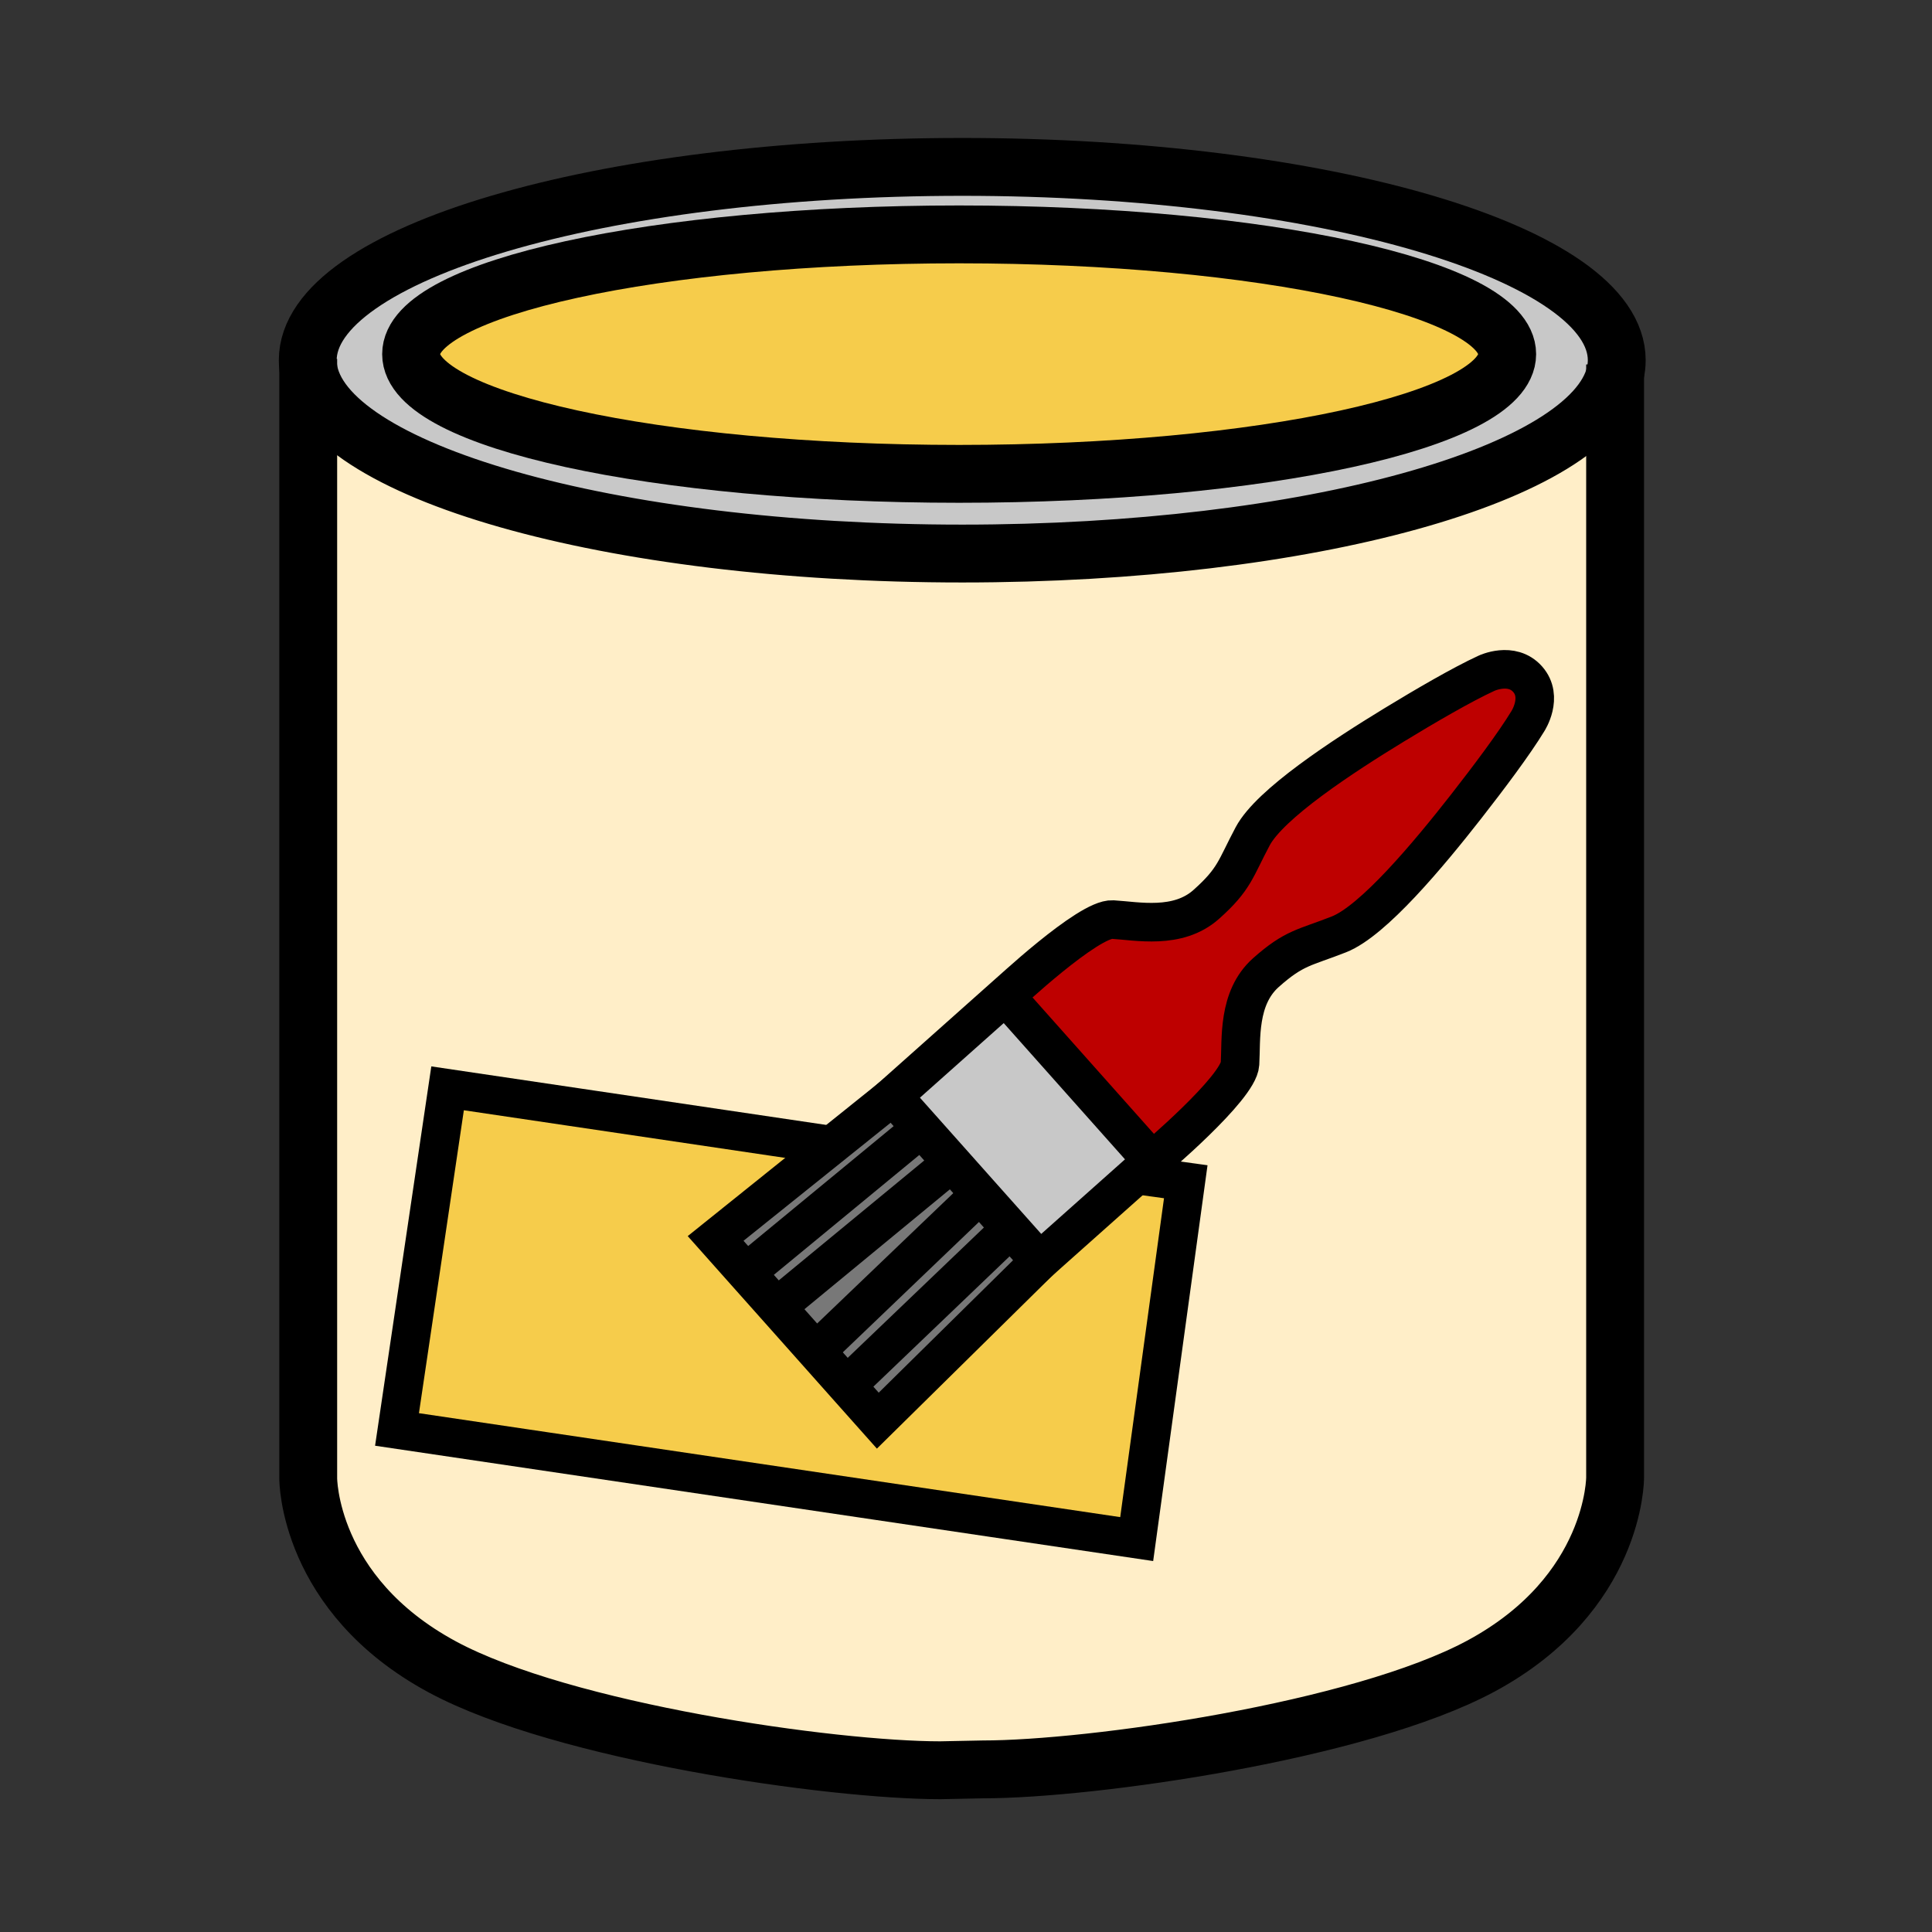 <svg xmlns="http://www.w3.org/2000/svg" width="850.394" height="850.394" viewBox="0 0 850.394 850.394" overflow="visible"><rect x="0" y="0" width="850.394" height="850.394" fill="#333333" stroke="none"/><path fill="#f6cc4b" d="M341.88 575.32l17.31 19.45 13.45 15.12 13.74 15.43 71.23-70.22.01.01 42.61-37.94 21.7 2.99-21.6 157.29-325.58-48.26 22.26-150.15 167.83 24.88.58.73-50.43 40.47 13.42 15.08z"/><path fill="#787878" d="M418.96 511.69l-1.52 1.35-75.56 62.28-13.47-15.12 75.57-62.28 1.52-1.35z"/><path fill="#787878" d="M359.19 594.77l-17.31-19.45 75.56-62.28 1.52-1.35 12.42 13.96zM405.5 496.57l-1.52 1.35-75.57 62.28-13.42-15.08 50.43-40.47 27.57-22.12z"/><path d="M197.01 479.04l-22.26 150.15 325.58 48.26 21.6-157.29-21.699-2.99 6.93-6.18.02.01s38-32.01 38.63-42.74c.631-10.74-1.159-28.97 11.391-40.149 12.55-11.17 17.069-10.9 32.14-16.831 15.08-5.92 39.44-35.11 55.97-56.24 9.841-12.59 21.061-27.51 27.2-37.6 0 0 6.91-10.59-.12-18.5-7.029-7.9-18.149-2.57-18.149-2.57-10.73 4.94-26.851 14.34-40.51 22.66-22.9 13.97-54.721 34.79-62.341 49.07-7.62 14.3-7.89 18.81-20.449 29.99-12.53 11.17-30.46 7.29-41.19 6.67-10.71-.62-46.92 33.41-46.92 33.41l-.271.24-.06-.07-49.56 44.13.05.061-27.57 22.12-.58-.73L197.01 479.04zm513.9 171.29s.28 51.11-59.17 83.08c-53.31 28.65-171.44 45.41-219.04 45.41l-18.84.38c-47.6 0-165.71-16.76-219.02-45.41-59.45-31.97-59.17-83.08-59.17-83.08V161.84c5.85 45.48 132.5 81.81 287.88 81.81 152.22 0 276.86-34.88 287.36-79.05v485.73z" fill="#ffeec8"/><path fill="#c8c8c8" d="M431.38 525.65l-12.42-13.96-13.46-15.12-12.51-14.04-.05-.06 49.56-44.13.06.07 64.6 72.58-6.93 6.18-42.61 37.94-.01-.01-12.75-14.32zM710.91 164.6c-10.5 44.17-135.141 79.05-287.36 79.05-155.38 0-282.03-36.33-287.88-81.81-.14-1.09-.21-2.19-.21-3.29 0-47 128.98-85.09 288.09-85.09 159.101 0 288.08 38.09 288.08 85.09 0 2.03-.24 4.05-.72 6.05zm-47.5-8.73c0-29.11-108.021-52.7-241.23-52.7-133.24 0-241.23 23.59-241.23 52.7 0 29.11 107.99 52.7 241.23 52.7 133.21 0 241.23-23.59 241.23-52.7z"/><path d="M672.39 298.94c7.03 7.91.12 18.5.12 18.5-6.14 10.09-17.359 25.01-27.2 37.6-16.529 21.13-40.89 50.32-55.97 56.24-15.07 5.93-19.59 5.66-32.14 16.831-12.55 11.18-10.76 29.409-11.391 40.149-.63 10.73-38.63 42.74-38.63 42.74l-.02-.01-64.601-72.58.271-.24s36.21-34.03 46.92-33.41c10.73.62 28.66 4.5 41.19-6.67 12.56-11.18 12.829-15.69 20.449-29.99 7.62-14.28 39.44-35.1 62.341-49.07 13.659-8.32 29.779-17.72 40.51-22.66.001 0 11.121-5.33 18.151 2.57z" fill="#be0000"/><path d="M422.18 103.17c133.209 0 241.23 23.59 241.23 52.7 0 29.11-108.021 52.7-241.23 52.7-133.24 0-241.23-23.59-241.23-52.7 0-29.11 107.99-52.7 241.23-52.7z" fill="#f6cc4b"/><path fill="#787878" d="M444.86 540.78l12.75 14.32-71.23 70.22-13.74-15.43zM431.38 525.65l13.48 15.13-72.22 69.11-13.45-15.12z"/><g fill="none" stroke="#000"><path d="M135.67 161.84c-.14-1.09-.21-2.19-.21-3.29 0-47 128.98-85.09 288.09-85.09 159.101 0 288.08 38.09 288.08 85.09 0 2.03-.24 4.05-.72 6.05-10.5 44.17-135.141 79.05-287.36 79.05-155.38 0-282.03-36.33-287.88-81.81z" stroke-width="25.467"/><path d="M663.41 155.87c0 29.11-108.021 52.7-241.23 52.7-133.24 0-241.23-23.59-241.23-52.7 0-29.11 107.99-52.7 241.23-52.7 133.21 0 241.23 23.59 241.23 52.7z" stroke-width="25.467"/><path d="M710.91 160.41v489.92s.28 51.11-59.17 83.08c-53.31 28.65-171.44 45.41-219.04 45.41l-18.84.38c-47.6 0-165.71-16.76-219.02-45.41-59.45-31.97-59.17-83.08-59.17-83.08V157.99" stroke-width="25.467"/><path stroke-width="17" d="M500.23 517.17l21.7 2.99-21.6 157.29-325.58-48.26 22.26-150.15 167.83 24.88"/><path stroke-width="16.978" d="M397.32 479.05l-4.33 3.48-27.57 22.12-50.43 40.47 13.42 15.08 13.47 15.12 17.31 19.45 13.45 15.12 13.74 15.43 71.23-70.22 3.94-3.89"/><path stroke-width="16.978" d="M392.99 482.53l-.05-.06 49.56-44.13.06.07 64.6 72.58-6.93 6.18-42.61 37.94-.01-.01-12.75-14.32-13.48-15.13-12.42-13.96-13.46-15.12zM442.83 438.17s36.21-34.03 46.92-33.41c10.73.62 28.66 4.5 41.19-6.67 12.56-11.18 12.829-15.69 20.449-29.99 7.62-14.28 39.44-35.1 62.341-49.07 13.659-8.32 29.779-17.72 40.51-22.66 0 0 11.12-5.33 18.149 2.57 7.03 7.91.12 18.5.12 18.5-6.14 10.09-17.359 25.01-27.2 37.6-16.529 21.13-40.89 50.32-55.97 56.24-15.07 5.93-19.59 5.66-32.14 16.831-12.55 11.18-10.76 29.409-11.391 40.149-.63 10.73-38.63 42.74-38.63 42.74M372.64 609.89l72.22-69.11"/><path stroke-width="16.978" d="M359.19 594.77l72.19-69.12.01-.01M328.41 560.2l75.57-62.28M341.88 575.32l75.56-62.28"/></g><path fill="none" d="M0 0h850.394v850.394H0z"/></svg>